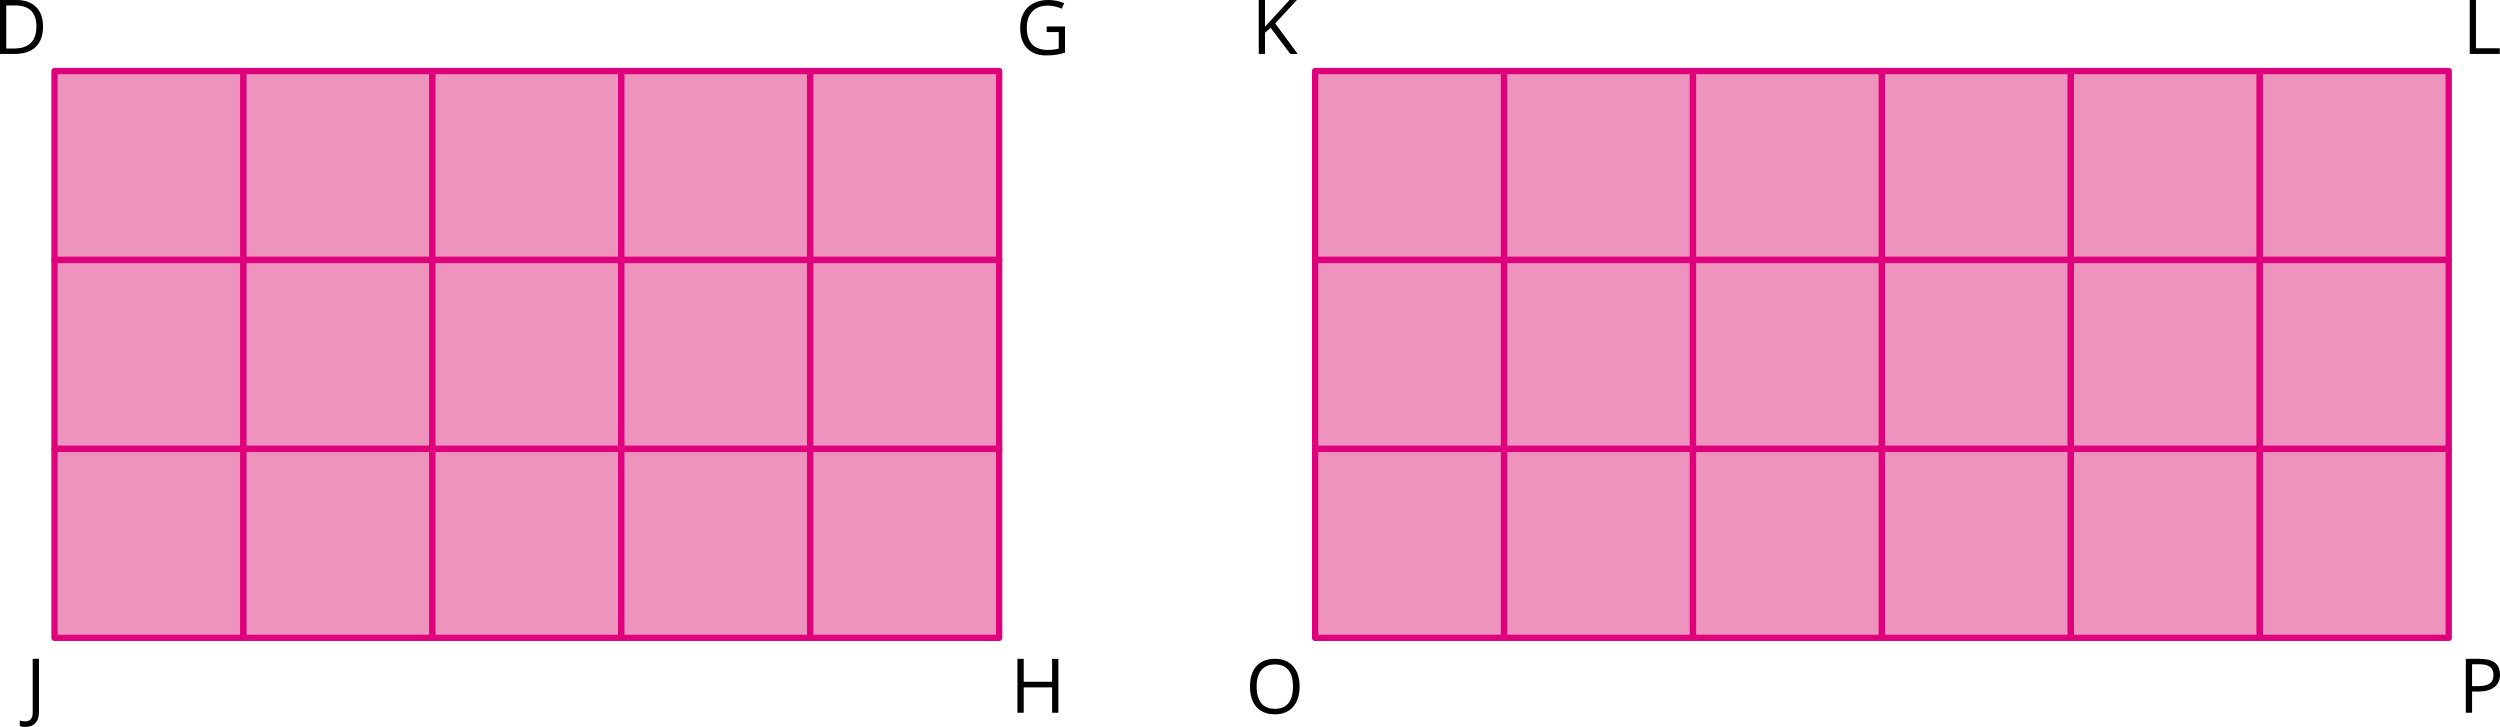 <?xml version="1.0" encoding="UTF-8"?>
<svg id="Layer_2" data-name="Layer 2" xmlns="http://www.w3.org/2000/svg" width="1900" height="552.48" viewBox="0 0 1900 552.48">
  <defs>
    <style>
      .cls-1 {
        fill: #ed93be;
        stroke: #df007b;
        stroke-linecap: round;
        stroke-linejoin: round;
        stroke-width: 4.78px;
      }
    </style>
  </defs>
  <g id="Layer_1-2" data-name="Layer 1">
    <g id="b">
      <g id="c">
        <rect class="cls-1" x="41.42" y="53.99" width="143.59" height="143.59"/>
        <rect class="cls-1" x="185.01" y="53.99" width="143.59" height="143.59"/>
        <rect class="cls-1" x="328.61" y="53.99" width="143.59" height="143.59"/>
        <rect class="cls-1" x="41.42" y="197.58" width="143.59" height="143.59"/>
        <rect class="cls-1" x="185.01" y="197.58" width="143.59" height="143.59"/>
        <rect class="cls-1" x="328.61" y="197.58" width="143.59" height="143.59"/>
        <rect class="cls-1" x="41.42" y="341.18" width="143.59" height="143.59"/>
        <rect class="cls-1" x="185.01" y="341.18" width="143.59" height="143.59"/>
        <rect class="cls-1" x="328.61" y="341.18" width="143.59" height="143.59"/>
        <rect class="cls-1" x="472.2" y="53.99" width="143.59" height="143.59"/>
        <rect class="cls-1" x="472.2" y="197.58" width="143.59" height="143.59"/>
        <rect class="cls-1" x="472.2" y="341.18" width="143.59" height="143.59"/>
        <rect class="cls-1" x="615.79" y="53.99" width="143.59" height="143.59"/>
        <rect class="cls-1" x="615.79" y="197.58" width="143.59" height="143.59"/>
        <rect class="cls-1" x="615.79" y="341.18" width="143.59" height="143.59"/>
        <rect class="cls-1" x="999.49" y="53.99" width="143.59" height="143.59"/>
        <rect class="cls-1" x="1143.08" y="53.99" width="143.59" height="143.59"/>
        <rect class="cls-1" x="1286.67" y="53.99" width="143.59" height="143.59"/>
        <rect class="cls-1" x="999.49" y="197.58" width="143.59" height="143.59"/>
        <rect class="cls-1" x="1143.08" y="197.58" width="143.59" height="143.59"/>
        <rect class="cls-1" x="1286.67" y="197.58" width="143.59" height="143.59"/>
        <rect class="cls-1" x="999.49" y="341.18" width="143.59" height="143.59"/>
        <rect class="cls-1" x="1143.08" y="341.18" width="143.59" height="143.59"/>
        <rect class="cls-1" x="1286.67" y="341.18" width="143.59" height="143.59"/>
        <rect class="cls-1" x="1430.27" y="53.99" width="143.59" height="143.59"/>
        <rect class="cls-1" x="1430.27" y="197.58" width="143.59" height="143.59"/>
        <rect class="cls-1" x="1430.27" y="341.18" width="143.59" height="143.59"/>
        <rect class="cls-1" x="1573.86" y="53.99" width="143.59" height="143.59"/>
        <rect class="cls-1" x="1573.86" y="197.58" width="143.59" height="143.59"/>
        <rect class="cls-1" x="1573.86" y="341.18" width="143.59" height="143.59"/>
        <rect class="cls-1" x="1717.45" y="53.99" width="143.59" height="143.59"/>
        <rect class="cls-1" x="1717.45" y="197.58" width="143.59" height="143.59"/>
        <rect class="cls-1" x="1717.45" y="341.18" width="143.59" height="143.59"/>
        <path d="M32.71,20.1c0,6.76-1.84,11.93-5.51,15.51s-8.95,5.37-15.85,5.37H0V0H12.56c6.37,0,11.32,1.77,14.85,5.3s5.3,8.46,5.3,14.8Zm-5.04,.17c0-5.34-1.34-9.37-4.02-12.08-2.68-2.71-6.67-4.06-11.95-4.06H4.76V36.86h5.8c5.68,0,9.95-1.4,12.81-4.19s4.29-6.93,4.29-12.4Z"/>
        <path d="M19.2,552.48c-1.76,0-3.14-.25-4.15-.76v-4.06c1.33,.37,2.71,.56,4.15,.56,1.85,0,3.26-.56,4.22-1.68,.96-1.12,1.44-2.74,1.44-4.85v-40.98h4.76v40.58c0,3.55-.9,6.3-2.69,8.25s-4.37,2.93-7.74,2.93Z"/>
        <path d="M795.48,20.1h13.93v19.93c-2.17,.69-4.37,1.21-6.61,1.57s-4.84,.53-7.79,.53c-6.2,0-11.03-1.85-14.49-5.54-3.46-3.69-5.19-8.86-5.19-15.51,0-4.26,.85-7.99,2.56-11.2s4.17-5.65,7.39-7.34C788.49,.85,792.26,0,796.57,0s8.45,.8,12.22,2.41l-1.85,4.2c-3.7-1.57-7.26-2.35-10.68-2.35-4.99,0-8.88,1.49-11.69,4.46s-4.2,7.09-4.2,12.36c0,5.53,1.35,9.73,4.05,12.58,2.7,2.86,6.67,4.29,11.9,4.29,2.84,0,5.61-.33,8.32-.98v-12.61h-9.16v-4.26Z"/>
        <path d="M804.36,541.69h-4.76v-19.28h-21.58v19.28h-4.76v-40.98h4.76v17.43h21.58v-17.43h4.76v40.98Z"/>
        <path d="M986.24,40.98h-5.61l-14.94-19.87-4.29,3.81v16.06h-4.76V0h4.76V20.32L979.99,0h5.63l-16.48,17.8,17.1,23.18Z"/>
        <path d="M1876.99,40.98V0h4.76V36.66h18.08v4.32s-22.84,0-22.84,0Z"/>
        <path d="M987.69,521.79c0,6.56-1.66,11.72-4.97,15.47-3.32,3.76-7.93,5.63-13.83,5.63s-10.69-1.85-13.97-5.54-4.92-8.9-4.92-15.63,1.64-11.84,4.93-15.51c3.29-3.67,7.96-5.51,14.01-5.51s10.48,1.87,13.79,5.61,4.96,8.89,4.96,15.47Zm-32.65,0c0,5.55,1.18,9.76,3.55,12.63,2.36,2.87,5.8,4.3,10.3,4.3s7.97-1.43,10.29-4.29c2.32-2.86,3.48-7.07,3.48-12.64s-1.15-9.69-3.46-12.54c-2.31-2.85-5.72-4.27-10.24-4.27s-7.99,1.43-10.36,4.3c-2.36,2.87-3.55,7.04-3.55,12.51Z"/>
        <path d="M1900,512.65c0,4.15-1.42,7.34-4.25,9.57s-6.88,3.35-12.15,3.35h-4.82v16.12h-4.76v-40.98h10.62c10.24,0,15.36,3.98,15.36,11.94Zm-21.22,8.83h4.29c4.22,0,7.28-.68,9.16-2.05,1.89-1.36,2.83-3.55,2.83-6.56,0-2.71-.89-4.73-2.66-6.05-1.78-1.33-4.54-1.99-8.3-1.99h-5.33v16.65Z"/>
      </g>
    </g>
  </g>
</svg>